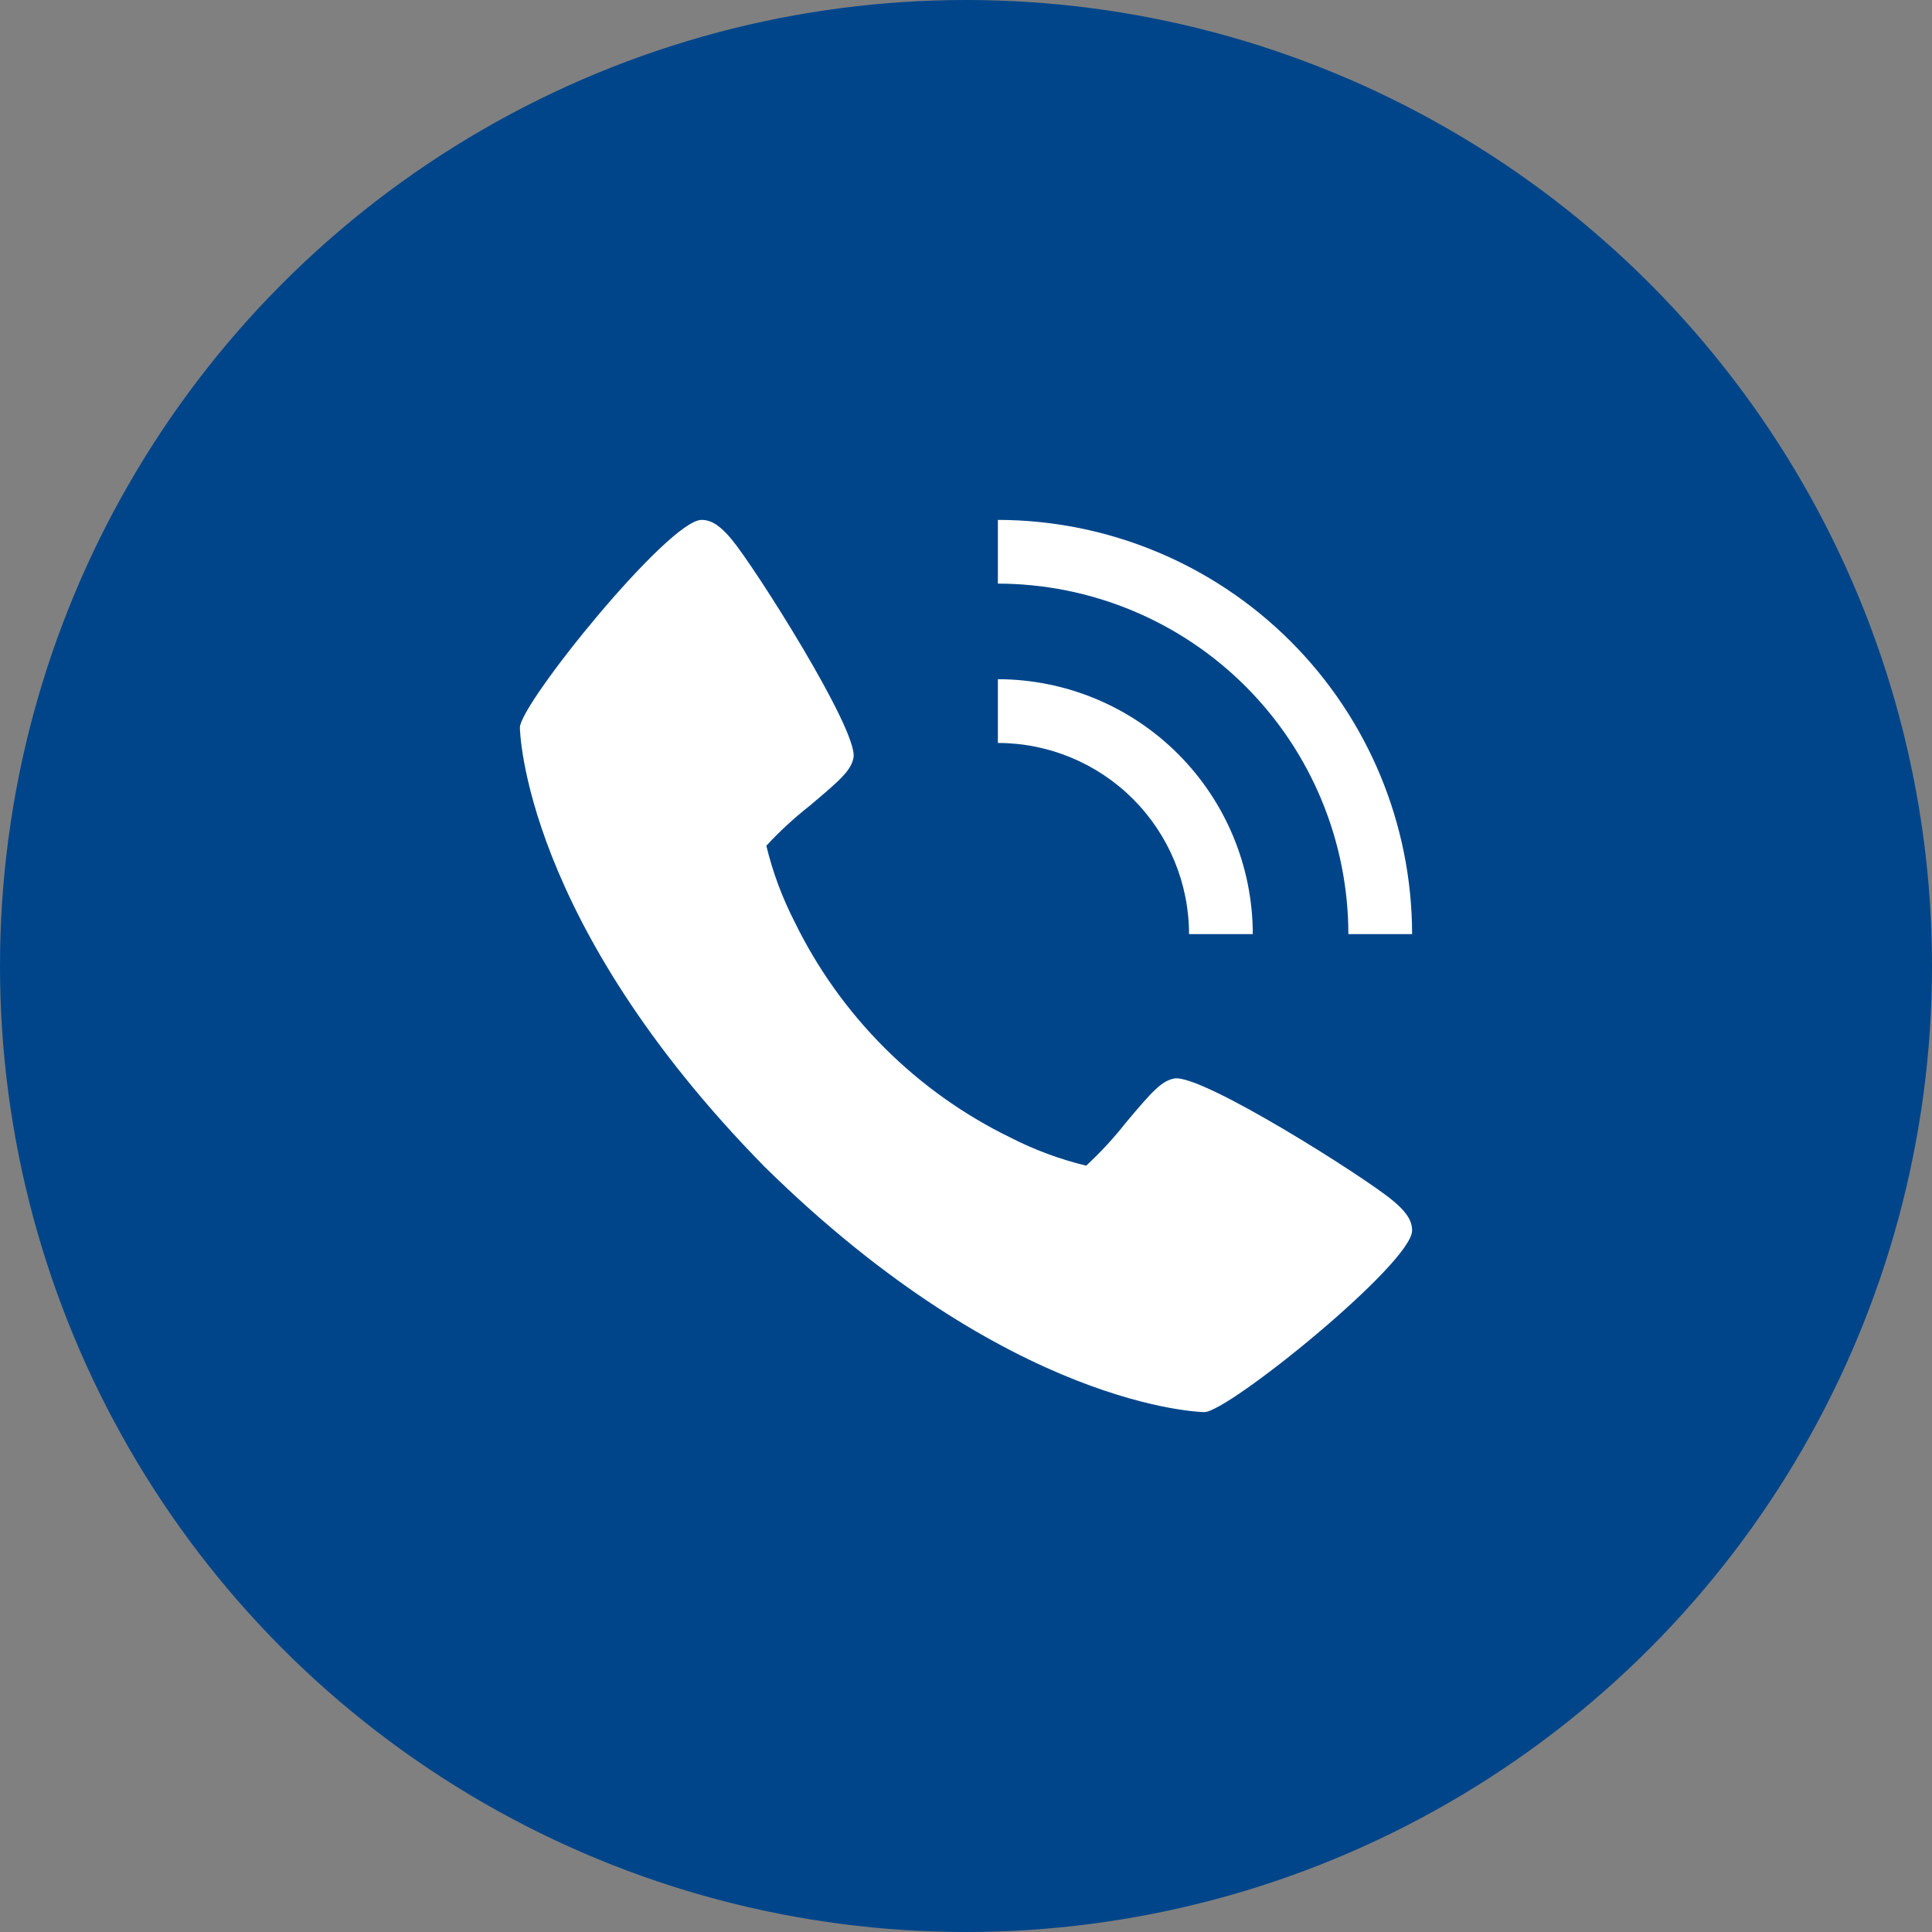 <svg width="72" height="72" viewBox="0 0 72 72" fill="none" xmlns="http://www.w3.org/2000/svg">
<rect x="0" y="0" width="72" height="72" fill="#808080" stroke="none"/>
<circle cx="36" cy="36" r="36" fill="#00458A"/>
<path d="M51.904 44.74C50.866 43.87 44.779 40.015 43.767 40.192C43.292 40.276 42.929 40.681 41.956 41.841C41.507 42.412 41.013 42.947 40.479 43.441C39.502 43.205 38.555 42.854 37.66 42.396C34.149 40.687 31.312 37.849 29.604 34.337C29.146 33.442 28.795 32.496 28.559 31.518C29.053 30.985 29.588 30.491 30.159 30.041C31.318 29.069 31.724 28.708 31.808 28.23C31.985 27.216 28.127 21.131 27.26 20.093C26.897 19.664 26.567 19.375 26.144 19.375C24.918 19.375 19.375 26.229 19.375 27.117C19.375 27.19 19.494 34.326 28.506 43.494C37.674 52.506 44.81 52.625 44.883 52.625C45.771 52.625 52.625 47.082 52.625 45.856C52.625 45.434 52.336 45.103 51.904 44.74Z" fill="white"/>
<path d="M44.312 34.812H46.688C46.685 32.294 45.683 29.879 43.902 28.098C42.121 26.317 39.706 25.315 37.188 25.312V27.688C39.077 27.689 40.888 28.441 42.224 29.776C43.559 31.112 44.311 32.923 44.312 34.812Z" fill="white"/>
<path d="M50.25 34.812H52.625C52.62 30.72 50.992 26.796 48.098 23.902C45.204 21.008 41.28 19.38 37.188 19.375V21.75C40.651 21.754 43.971 23.132 46.42 25.58C48.868 28.029 50.246 31.349 50.25 34.812Z" fill="white"/>
</svg>
